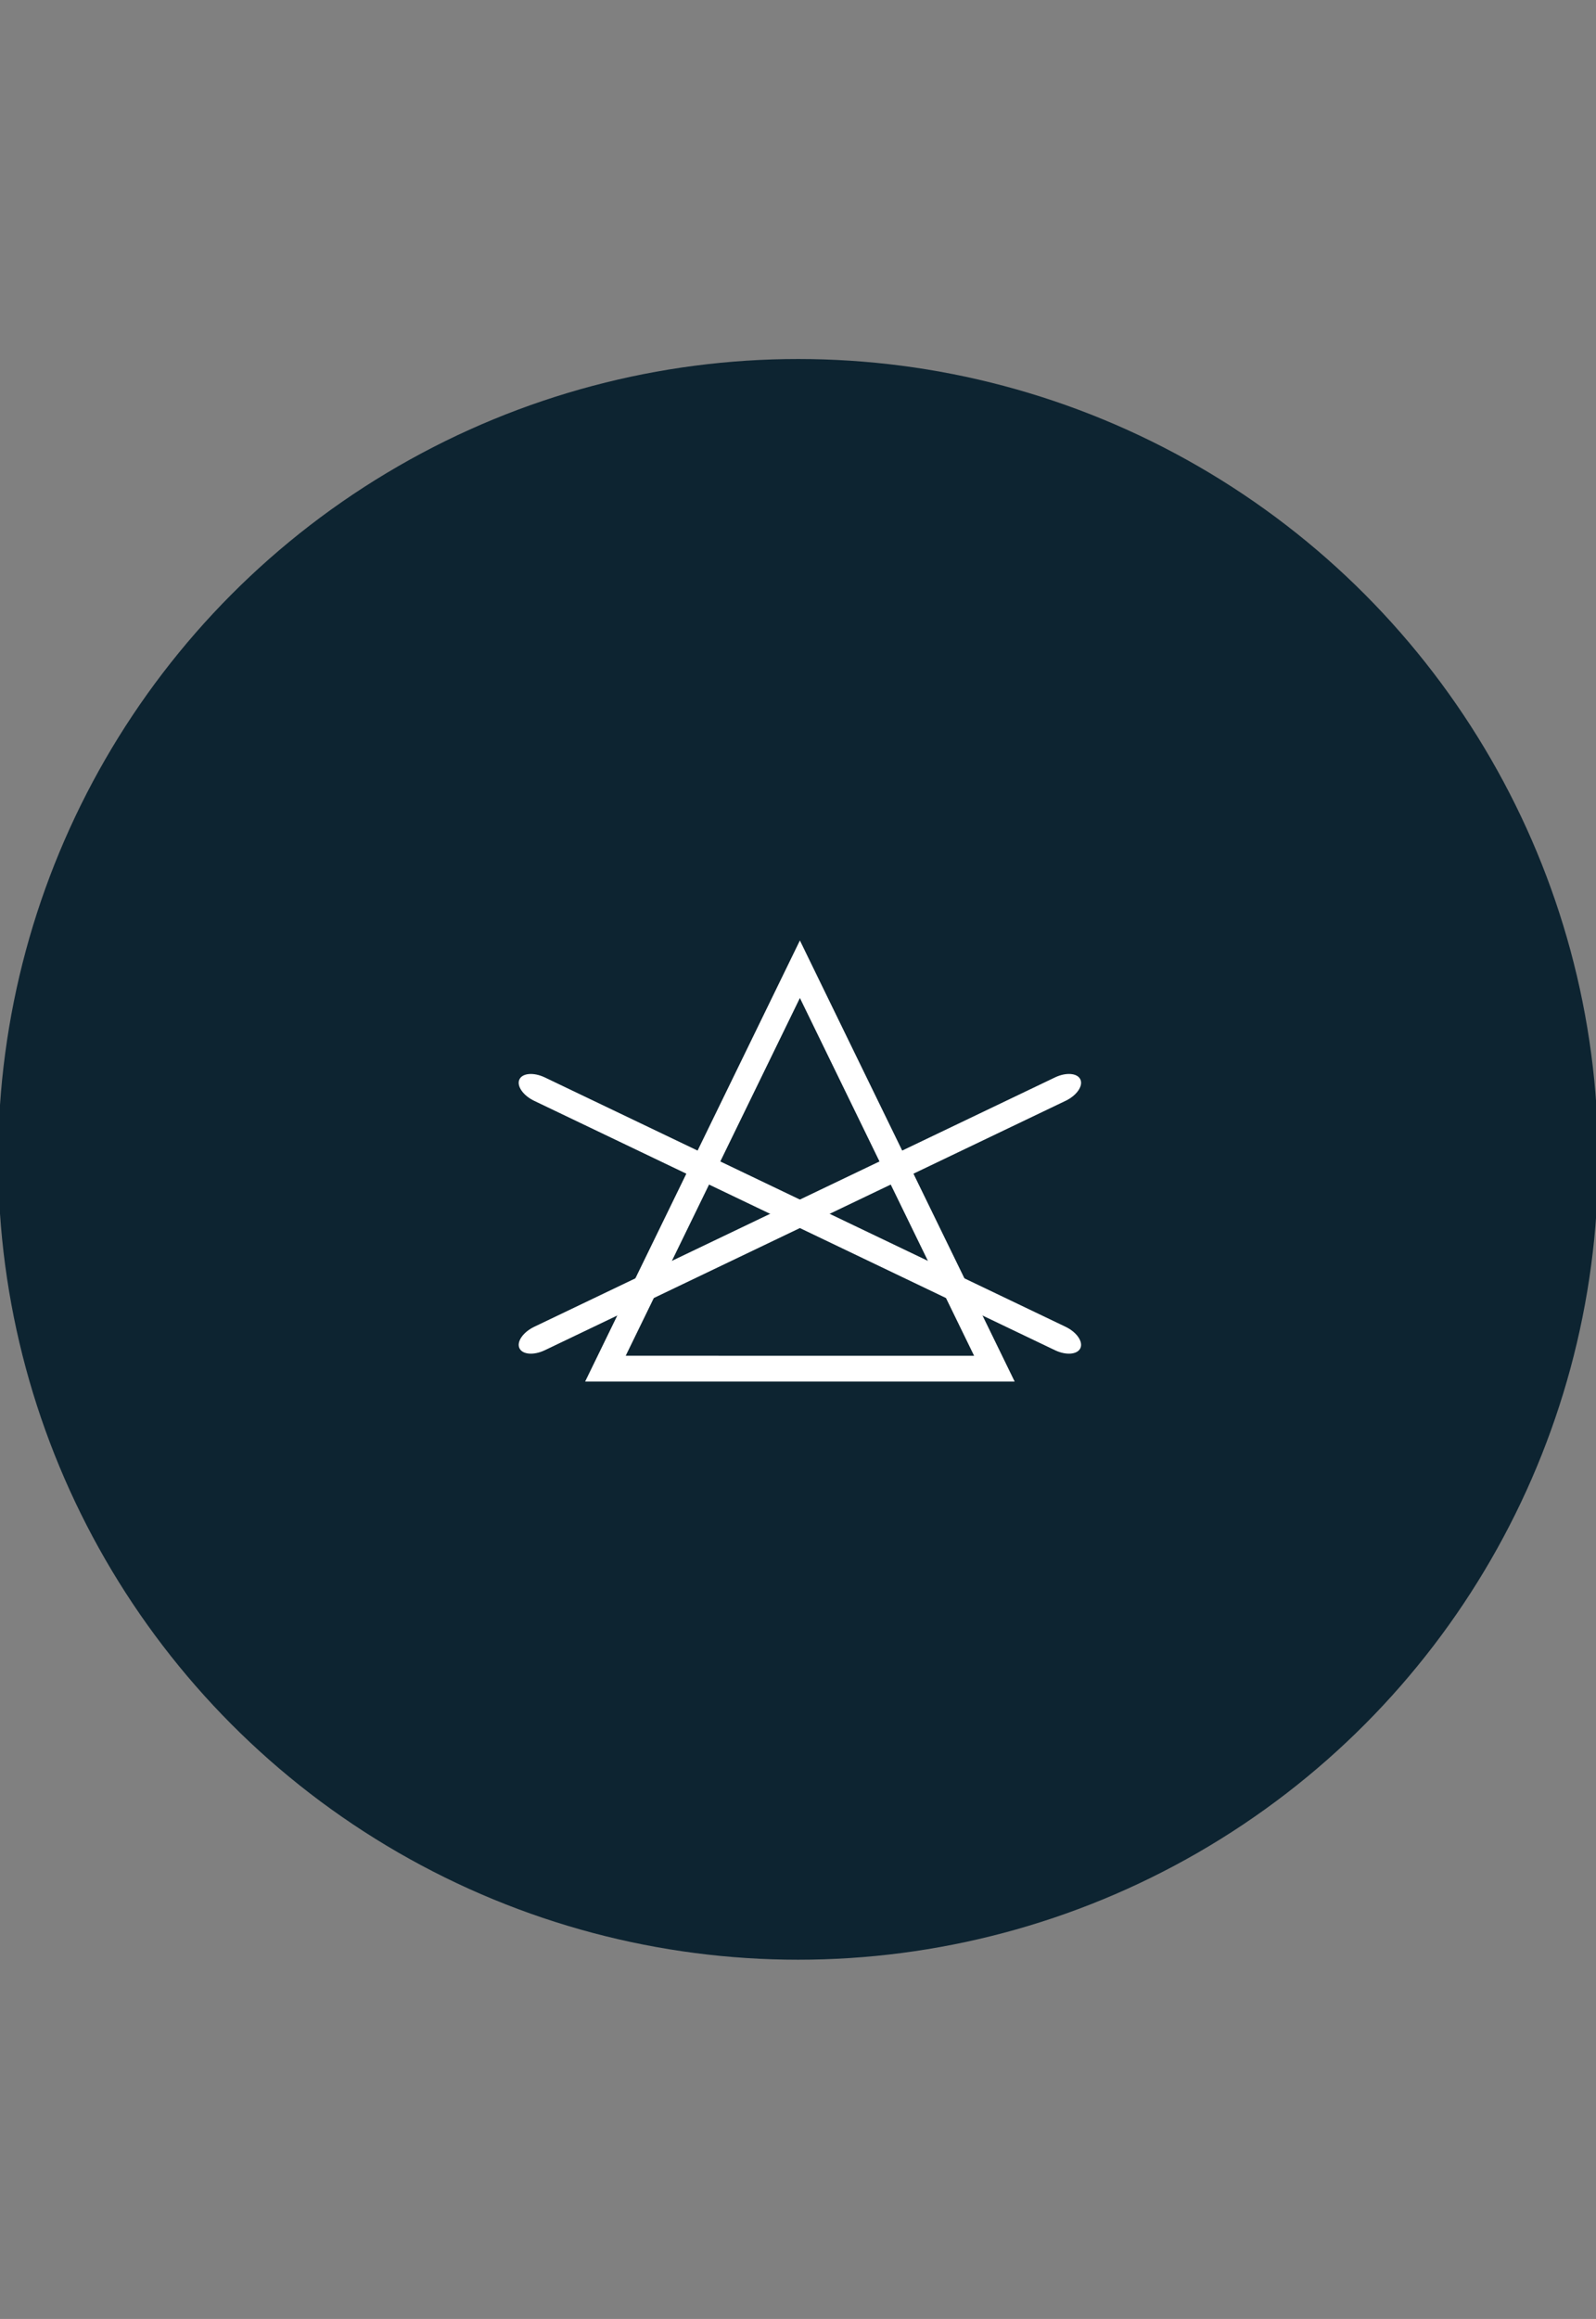 <svg xml:space="preserve" style="enable-background:new 0 0 840 1220;" viewBox="0 0 840 1220" y="0px" x="0px" xmlns:xlink="http://www.w3.org/1999/xlink" xmlns="http://www.w3.org/2000/svg" id="Layer_1" version="1.1">
<rect x="0" y="0" width="840" height="1220" fill="#808080" stroke="none"/>
<style type="text/css">
	.st0{fill:#0D2431;}
	.st1{fill-rule:evenodd;clip-rule:evenodd;fill:#FFFFFF;}
</style>
<circle r="421.06" cy="609.94" cx="420.09" class="st0"></circle>
<g>
	<g>
		<path d="M286.76,710.34c-5.85,2.8-11.84,2.31-13.39-1.09c-1.55-3.4,1.95-8.42,7.8-11.23l274.07-131.19
			c5.85-2.8,11.85-2.32,13.39,1.08c1.55,3.4-1.95,8.43-7.8,11.23L286.76,710.34z" class="st1"></path>
		<path d="M555.24,710.34c5.85,2.8,11.84,2.31,13.39-1.09c1.54-3.4-1.95-8.42-7.8-11.23L286.76,566.84
			c-5.85-2.8-11.85-2.32-13.4,1.08c-1.54,3.4,1.96,8.43,7.8,11.23L555.24,710.34z" class="st1"></path>
	</g>
	<path d="M426.89,506.88l102.36,210.13l4.79,9.83h-10.68H318.64h-10.68l4.79-9.83L415.1,506.88l5.9-12.11L426.89,506.88
		L426.89,506.88z M512.68,713.25L421,525.04l-91.68,188.21H512.68z" class="st1"></path>
</g>
</svg>
